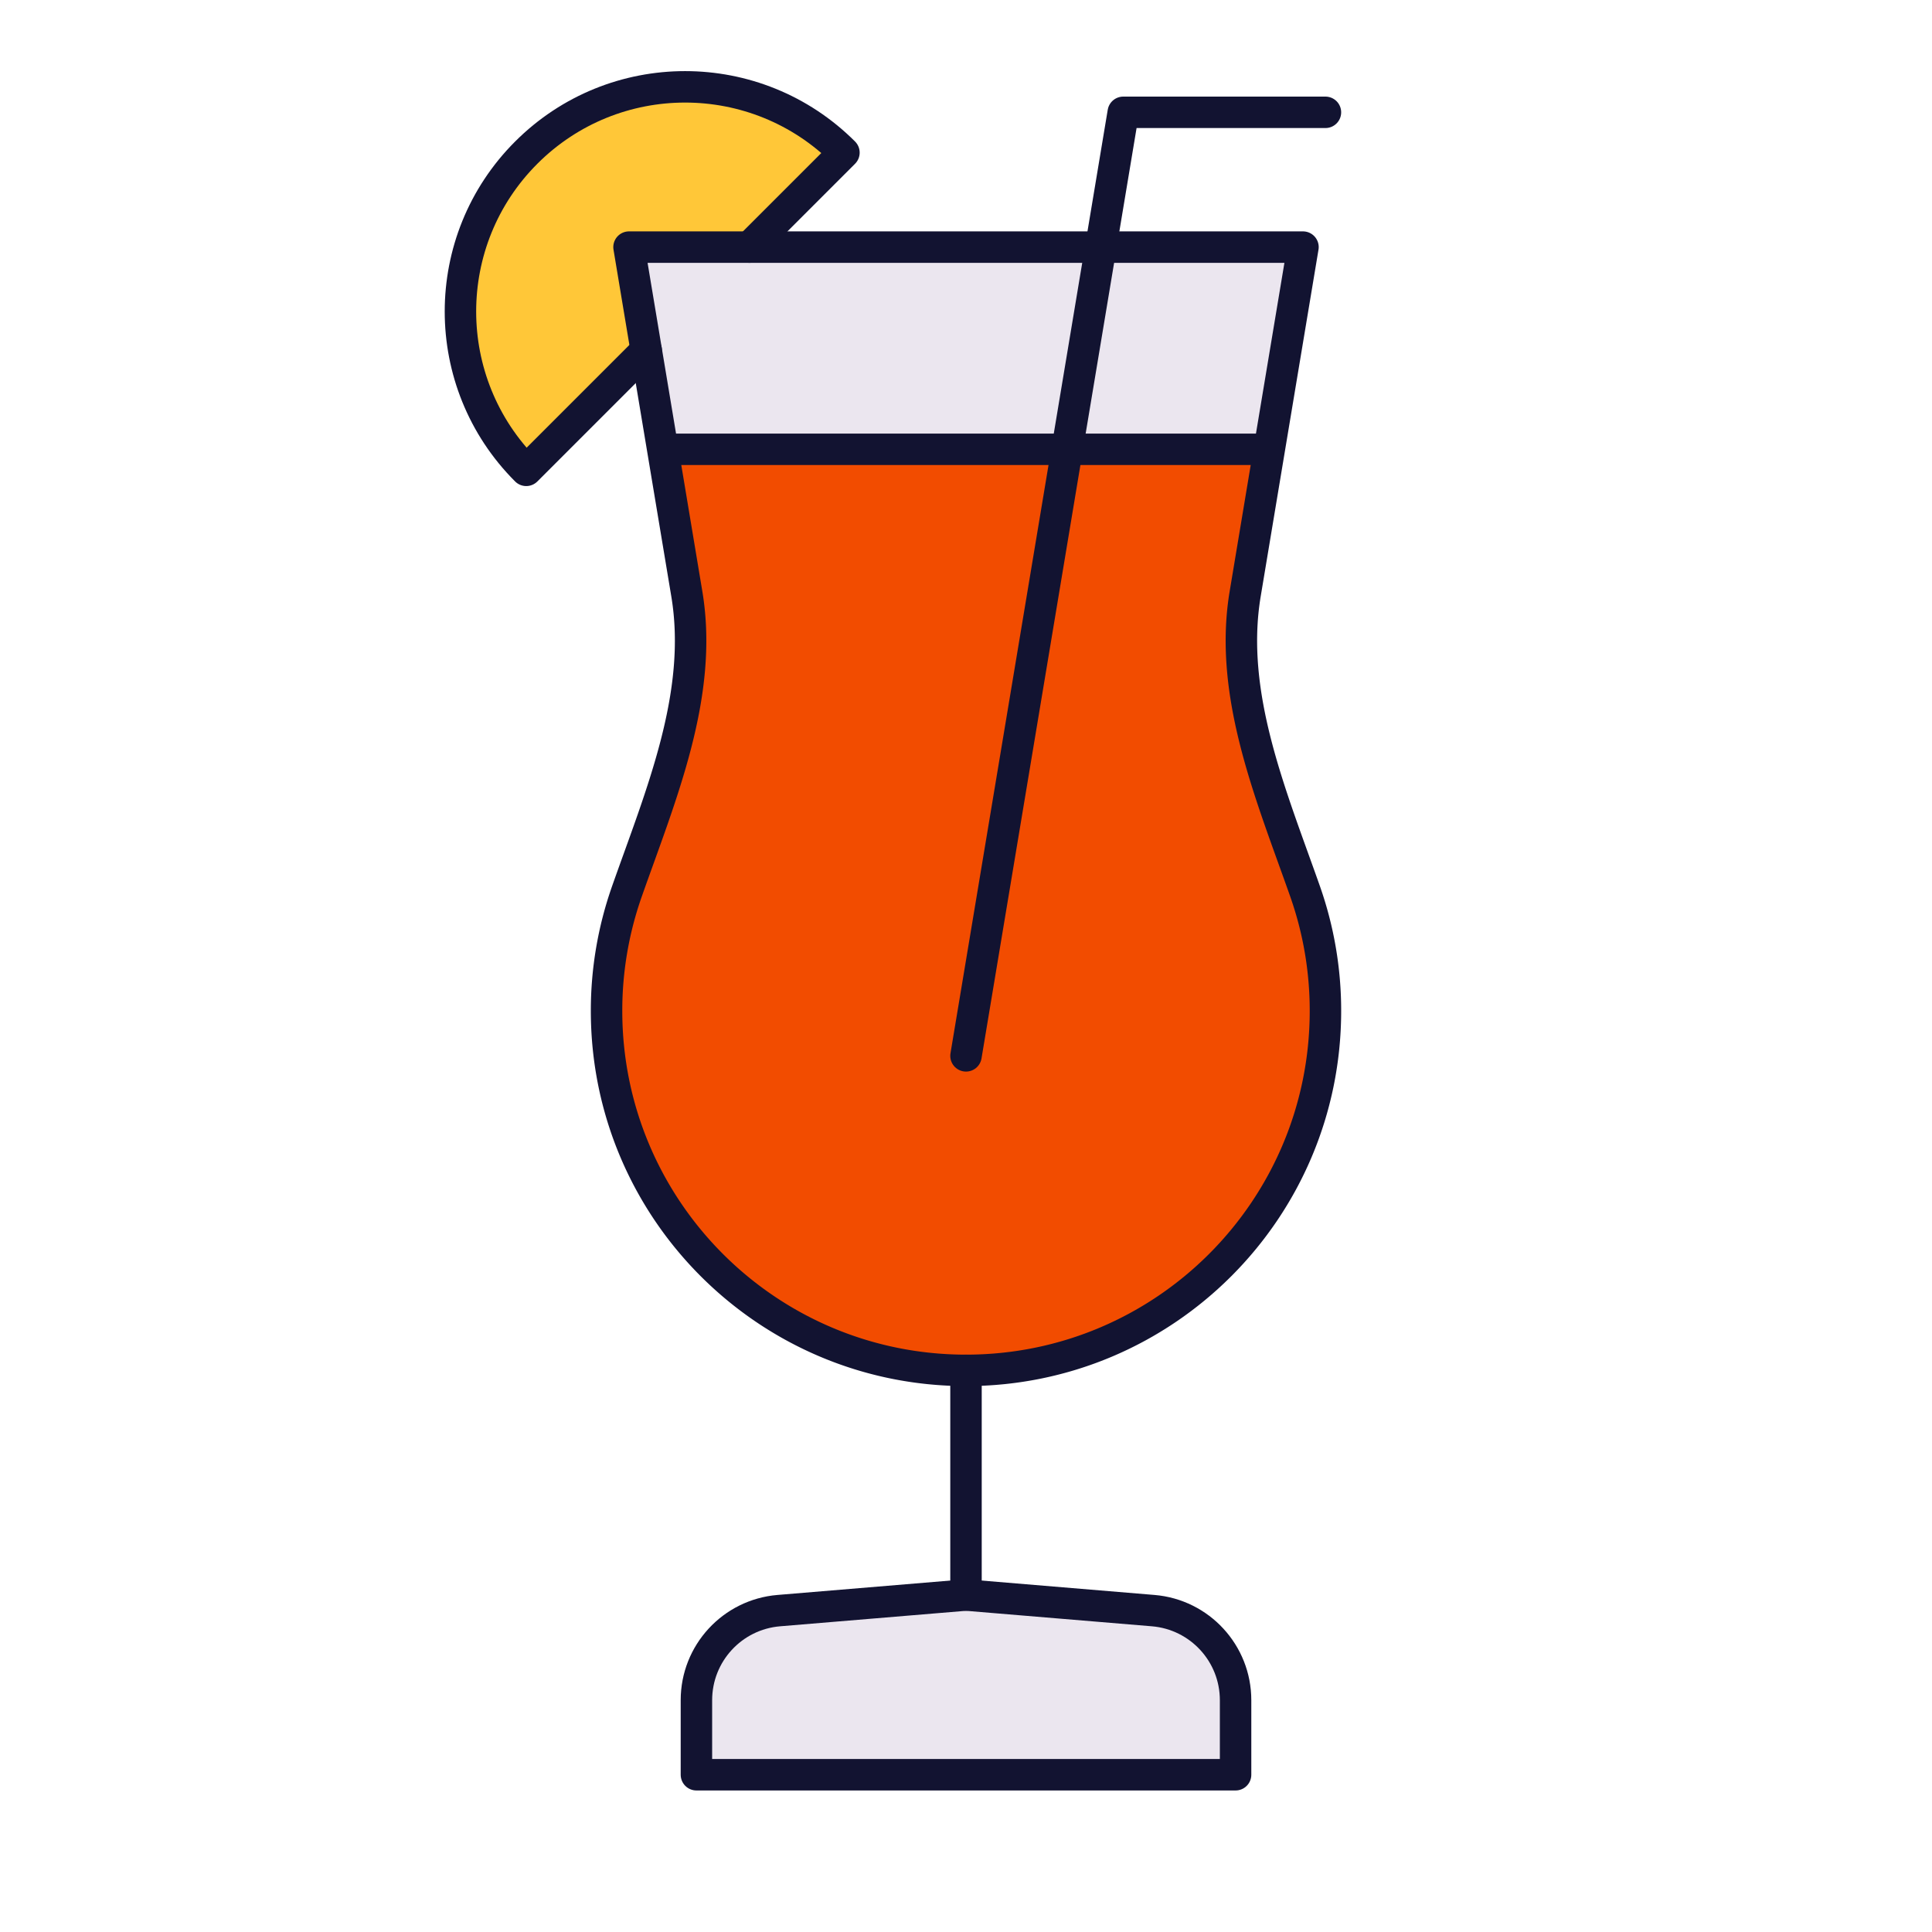 <svg xmlns="http://www.w3.org/2000/svg" width="430" height="430" style="width:100%;height:100%;transform:translate3d(0,0,0);content-visibility:visible" viewBox="0 0 430 430"><defs><mask id="x" mask-type="alpha"><use xmlns:ns1="http://www.w3.org/1999/xlink" ns1:href="#a"/></mask><mask id="R" mask-type="alpha"><use xmlns:ns2="http://www.w3.org/1999/xlink" ns2:href="#b"/></mask><mask id="Q" mask-type="alpha"><g filter="url(#c)"><path fill="#fff" d="M0 0h430v430H0z" opacity="0"/><use xmlns:ns3="http://www.w3.org/1999/xlink" ns3:href="#d"/></g></mask><mask id="O" mask-type="alpha"><use xmlns:ns4="http://www.w3.org/1999/xlink" ns4:href="#g"/></mask><mask id="M" mask-type="alpha"><g filter="url(#h)"><path fill="#fff" d="M0 0h430v430H0z" opacity="0"/><use xmlns:ns5="http://www.w3.org/1999/xlink" ns5:href="#i"/></g></mask><mask id="L" mask-type="alpha"><g filter="url(#j)"><path fill="#fff" d="M0 0h430v430H0z" opacity="0"/><use xmlns:ns6="http://www.w3.org/1999/xlink" ns6:href="#k"/></g></mask><mask id="z" mask-type="alpha"><use xmlns:ns7="http://www.w3.org/1999/xlink" ns7:href="#l"/></mask><mask id="J" mask-type="alpha"><use xmlns:ns8="http://www.w3.org/1999/xlink" ns8:href="#m"/></mask><mask id="I" mask-type="alpha"><g filter="url(#n)"><path fill="#fff" d="M0 0h430v430H0z" opacity="0"/><use xmlns:ns9="http://www.w3.org/1999/xlink" ns9:href="#o"/></g></mask><mask id="F" mask-type="alpha"><use xmlns:ns10="http://www.w3.org/1999/xlink" ns10:href="#r"/></mask><mask id="D" mask-type="alpha"><g filter="url(#s)"><path fill="#fff" d="M0 0h430v430H0z" opacity="0"/><use xmlns:ns11="http://www.w3.org/1999/xlink" ns11:href="#t"/></g></mask><mask id="C" mask-type="alpha"><g filter="url(#u)"><path fill="#fff" d="M0 0h430v430H0z" opacity="0"/><use xmlns:ns12="http://www.w3.org/1999/xlink" ns12:href="#v"/></g></mask><path id="a" style="display:none"/><path id="b" style="display:none"/><path id="g" style="display:none"/><path id="i" style="display:none"/><path id="k" style="display:none"/><path id="l" fill="#EBE6EF" d="M140.658 58.945c-.363-2.178 1.134-3.946 3.342-3.946h142c2.208 0 3.705 1.768 3.342 3.946l-12.206 73.237c-3.745 22.472 5.785 44.762 13.348 66.253A79.9 79.9 0 0 1 295 224.999c0 44.183-35.817 80-80 80s-80-35.817-80-80a79.9 79.9 0 0 1 4.516-26.564c7.563-21.491 17.093-43.781 13.348-66.253z" class="secondary" style="display:block"/><path id="m" fill="#EBE6EF" d="M140.658 58.945c-.363-2.178 1.134-3.946 3.342-3.946h142c2.208 0 3.705 1.768 3.342 3.946l-12.206 73.237c-3.745 22.472 5.785 44.762 13.348 66.253A79.9 79.9 0 0 1 295 224.999c0 44.183-35.817 80-80 80s-80-35.817-80-80a79.9 79.9 0 0 1 4.516-26.564c7.563-21.491 17.093-43.781 13.348-66.253z" class="secondary" style="display:block"/><path id="r" fill="#EBE6EF" d="M140.658 58.945c-.363-2.178 1.134-3.946 3.342-3.946h142c2.208 0 3.705 1.768 3.342 3.946l-12.206 73.237c-3.745 22.472 5.785 44.762 13.348 66.253A79.9 79.9 0 0 1 295 224.999c0 44.183-35.817 80-80 80s-80-35.817-80-80a79.9 79.9 0 0 1 4.516-26.564c7.563-21.491 17.093-43.781 13.348-66.253z" class="secondary" style="display:block"/><path id="t" fill="#FFC738" d="m163.394 59.252 15.771-15.77c-14.644-14.645-38.388-14.645-53.033 0-14.644 14.644-14.644 38.388 0 53.033l20.03-20.03" style="display:block"/><path id="v" fill="#EBE6EF" d="M305 368.4v40.1H185v-40.1c0-10.4 7.97-19.06 18.34-19.93L245 345l41.66 3.47c10.37.87 18.34 9.53 18.34 19.93" style="display:block"/><clipPath id="A"><path d="M0 0h430v430H0z"/></clipPath><clipPath id="K"><path d="M0 0h430v430H0z"/></clipPath><clipPath id="w"><path d="M0 0h430v430H0z"/></clipPath><clipPath id="P"><path d="M0 0h430v430H0z"/></clipPath><clipPath id="N"><path d="M0 0h430v430H0z"/></clipPath><clipPath id="B"><path d="M0 0h430v430H0z"/></clipPath><clipPath id="y"><path d="M0 0h430v430H0z"/></clipPath><clipPath id="G"><path d="M0 0h430v430H0z"/></clipPath><clipPath id="E"><path d="M0 0h430v430H0z"/></clipPath><filter id="c" width="100%" height="100%" x="0%" y="0%" filterUnits="objectBoundingBox"><feComponentTransfer in="SourceGraphic"><feFuncA tableValues="1.0 0.0" type="table"/></feComponentTransfer></filter><filter id="h" width="100%" height="100%" x="0%" y="0%" filterUnits="objectBoundingBox"><feComponentTransfer in="SourceGraphic"><feFuncA tableValues="1.0 0.0" type="table"/></feComponentTransfer></filter><filter id="j" width="100%" height="100%" x="0%" y="0%" filterUnits="objectBoundingBox"><feComponentTransfer in="SourceGraphic"><feFuncA tableValues="1.0 0.0" type="table"/></feComponentTransfer></filter><filter id="n" width="100%" height="100%" x="0%" y="0%" filterUnits="objectBoundingBox"><feComponentTransfer in="SourceGraphic"><feFuncA tableValues="1.0 0.0" type="table"/></feComponentTransfer></filter><filter id="s" width="100%" height="100%" x="0%" y="0%" filterUnits="objectBoundingBox"><feComponentTransfer in="SourceGraphic"><feFuncA tableValues="1.0 0.0" type="table"/></feComponentTransfer></filter><filter id="u" width="100%" height="100%" x="0%" y="0%" filterUnits="objectBoundingBox"><feComponentTransfer in="SourceGraphic"><feFuncA tableValues="1.0 0.0" type="table"/></feComponentTransfer></filter><g id="d" clip-path="url(#w)" style="display:none"><path class="secondary" style="display:none"/><g mask="url(#x)" style="display:none"><path class="quaternary"/></g></g><g id="o" clip-path="url(#y)" style="display:block" transform="translate(30)"><path fill="#EBE6EF" d="M140.658 58.945c-.363-2.178 1.134-3.946 3.342-3.946h142c2.208 0 3.705 1.768 3.342 3.946l-12.206 73.237c-3.745 22.472 5.785 44.762 13.348 66.253A79.9 79.9 0 0 1 295 224.999c0 44.183-35.817 80-80 80s-80-35.817-80-80a79.9 79.9 0 0 1 4.516-26.564c7.563-21.491 17.093-43.781 13.348-66.253z" class="secondary" style="display:block"/><g mask="url(#z)" style="display:block"><path fill="#F24C00" d="m316.406 100.024-8.044 48.27c-5.618 33.708 8.677 67.143 20.022 99.38 4.387 12.467 6.774 25.878 6.774 39.846 0 66.274-53.726 120-120 120-66.275 0-120-53.726-120-120 0-13.968 2.386-27.379 6.773-39.846 11.345-32.237 25.64-65.672 20.022-99.38l-8.041-48.243z" class="quaternary"/></g></g></defs><g clip-path="url(#A)"><g clip-path="url(#B)" style="display:block"><path fill="#EBE6EF" d="M275 378.4V395H155v-16.6c0-10.4 7.97-19.06 18.34-19.93L215 355l41.66 3.47c10.37.87 18.34 9.53 18.34 19.93" class="secondary" style="display:block"/><g mask="url(#C)" opacity=".5" style="mix-blend-mode:multiply;display:block"><path fill="#EBE6EF" d="M275 378.4V395H155v-16.6c0-10.4 7.97-19.06 18.34-19.93L215 355l41.66 3.47c10.37.87 18.34 9.53 18.34 19.93" class="secondary"/></g><path fill="#FFC738" d="m166.807 55 21.028-21.027c-19.526-19.526-51.185-19.526-70.711 0s-19.526 51.185 0 70.711l26.706-26.706" class="tertiary" style="display:block"/><g mask="url(#D)" opacity=".5" style="mix-blend-mode:multiply;display:block"><path fill="#FFC738" d="m166.807 55 21.028-21.027c-19.526-19.526-51.185-19.526-70.711 0s-19.526 51.185 0 70.711l26.706-26.706" class="tertiary"/></g><g clip-path="url(#E)" style="display:block"><path fill="#EBE6EF" d="M140.658 58.945c-.363-2.178 1.134-3.946 3.342-3.946h142c2.208 0 3.705 1.768 3.342 3.946l-12.206 73.237c-3.745 22.472 5.785 44.762 13.348 66.253A79.9 79.9 0 0 1 295 224.999c0 44.183-35.817 80-80 80s-80-35.817-80-80a79.9 79.9 0 0 1 4.516-26.564c7.563-21.491 17.093-43.781 13.348-66.253z" class="secondary" style="display:block"/><g mask="url(#F)" style="display:block"><path fill="#F24C00" d="m316.406 100.024-8.044 48.27c-5.618 33.708 8.677 67.143 20.022 99.38 4.387 12.467 6.774 25.878 6.774 39.846 0 66.274-53.726 120-120 120-66.275 0-120-53.726-120-120 0-13.968 2.386-27.379 6.773-39.846 11.345-32.237 25.64-65.672 20.022-99.38l-8.041-48.243z" class="quaternary"/></g></g><g clip-path="url(#G)" mask="url(#I)" opacity=".5" style="mix-blend-mode:multiply;display:block"><path fill="#EBE6EF" d="M140.658 58.945c-.363-2.178 1.134-3.946 3.342-3.946h142c2.208 0 3.705 1.768 3.342 3.946l-12.206 73.237c-3.745 22.472 5.785 44.762 13.348 66.253A79.9 79.9 0 0 1 295 224.999c0 44.183-35.817 80-80 80s-80-35.817-80-80a79.9 79.9 0 0 1 4.516-26.564c7.563-21.491 17.093-43.781 13.348-66.253z" class="secondary" opacity="1" style="display:block"/><g mask="url(#J)" style="display:block"><path fill="#F24C00" d="m316.406 100.024-8.044 48.27c-5.618 33.708 8.677 67.143 20.022 99.38 4.387 12.467 6.774 25.878 6.774 39.846 0 66.274-53.726 120-120 120-66.275 0-120-53.726-120-120 0-13.968 2.386-27.379 6.773-39.846 11.345-32.237 25.64-65.672 20.022-99.38l-8.041-48.243z" class="quaternary"/></g></g><path fill="none" stroke="#121331" stroke-linecap="round" stroke-linejoin="round" stroke-width="7" d="m-40 105 35-210h45" class="primary" style="display:block" transform="translate(255 129.999)"/><path fill="none" stroke="#121331" stroke-linecap="round" stroke-linejoin="round" stroke-width="7" d="M66.188 0H-66.188" class="primary" style="display:block" transform="translate(214.999 99.999)"/><path fill="none" stroke="#121331" stroke-linecap="round" stroke-linejoin="round" stroke-width="7" d="m21.65-7.006 21.028-21.027c-19.526-19.526-51.185-19.526-70.711 0s-19.526 51.185 0 70.711l26.706-26.706" class="primary" style="display:block" transform="translate(145.157 62.005)"/><path fill="none" stroke="#121331" stroke-linecap="round" stroke-linejoin="round" stroke-width="7" d="M-75-125H75L62.136-47.817c-3.745 22.472 5.785 44.762 13.348 66.253A79.9 79.9 0 0 1 80 45c0 44.183-35.817 80-80 80s-80-35.817-80-80a79.9 79.9 0 0 1 4.516-26.564c7.563-21.491 17.093-43.781 13.348-66.253z" class="primary" style="display:block" transform="translate(215 179.999)"/><g fill="none" stroke="#121331" stroke-linecap="round" stroke-width="7" style="display:block"><path stroke-linejoin="round" d="M275 378.403V395H155v-16.597c0-10.402 7.973-19.067 18.339-19.931L215 355l41.661 3.472c10.366.864 18.339 9.529 18.339 19.931" class="primary"/><path d="M215 355v-50" class="primary"/></g></g><g clip-path="url(#K)" style="display:none"><path class="secondary" style="display:none"/><g mask="url(#L)" style="mix-blend-mode:multiply;display:none"><path class="secondary"/></g><path class="tertiary" style="display:none"/><g mask="url(#M)" style="mix-blend-mode:multiply;display:none"><path class="tertiary"/></g><g clip-path="url(#N)" style="display:none"><path class="secondary" style="display:none"/><g mask="url(#O)" style="display:none"><path class="quaternary"/></g></g><g clip-path="url(#P)" mask="url(#Q)" style="mix-blend-mode:multiply;display:none"><path class="secondary" style="display:none"/><g mask="url(#R)" style="display:none"><path class="quaternary"/></g></g><path fill="none" class="primary" style="display:none"/><path fill="none" class="primary" style="display:none"/><path fill="none" class="primary" style="display:none"/><path fill="none" class="primary" style="display:none"/><g fill="none" style="display:none"><path class="primary"/><path class="primary"/></g></g></g></svg>